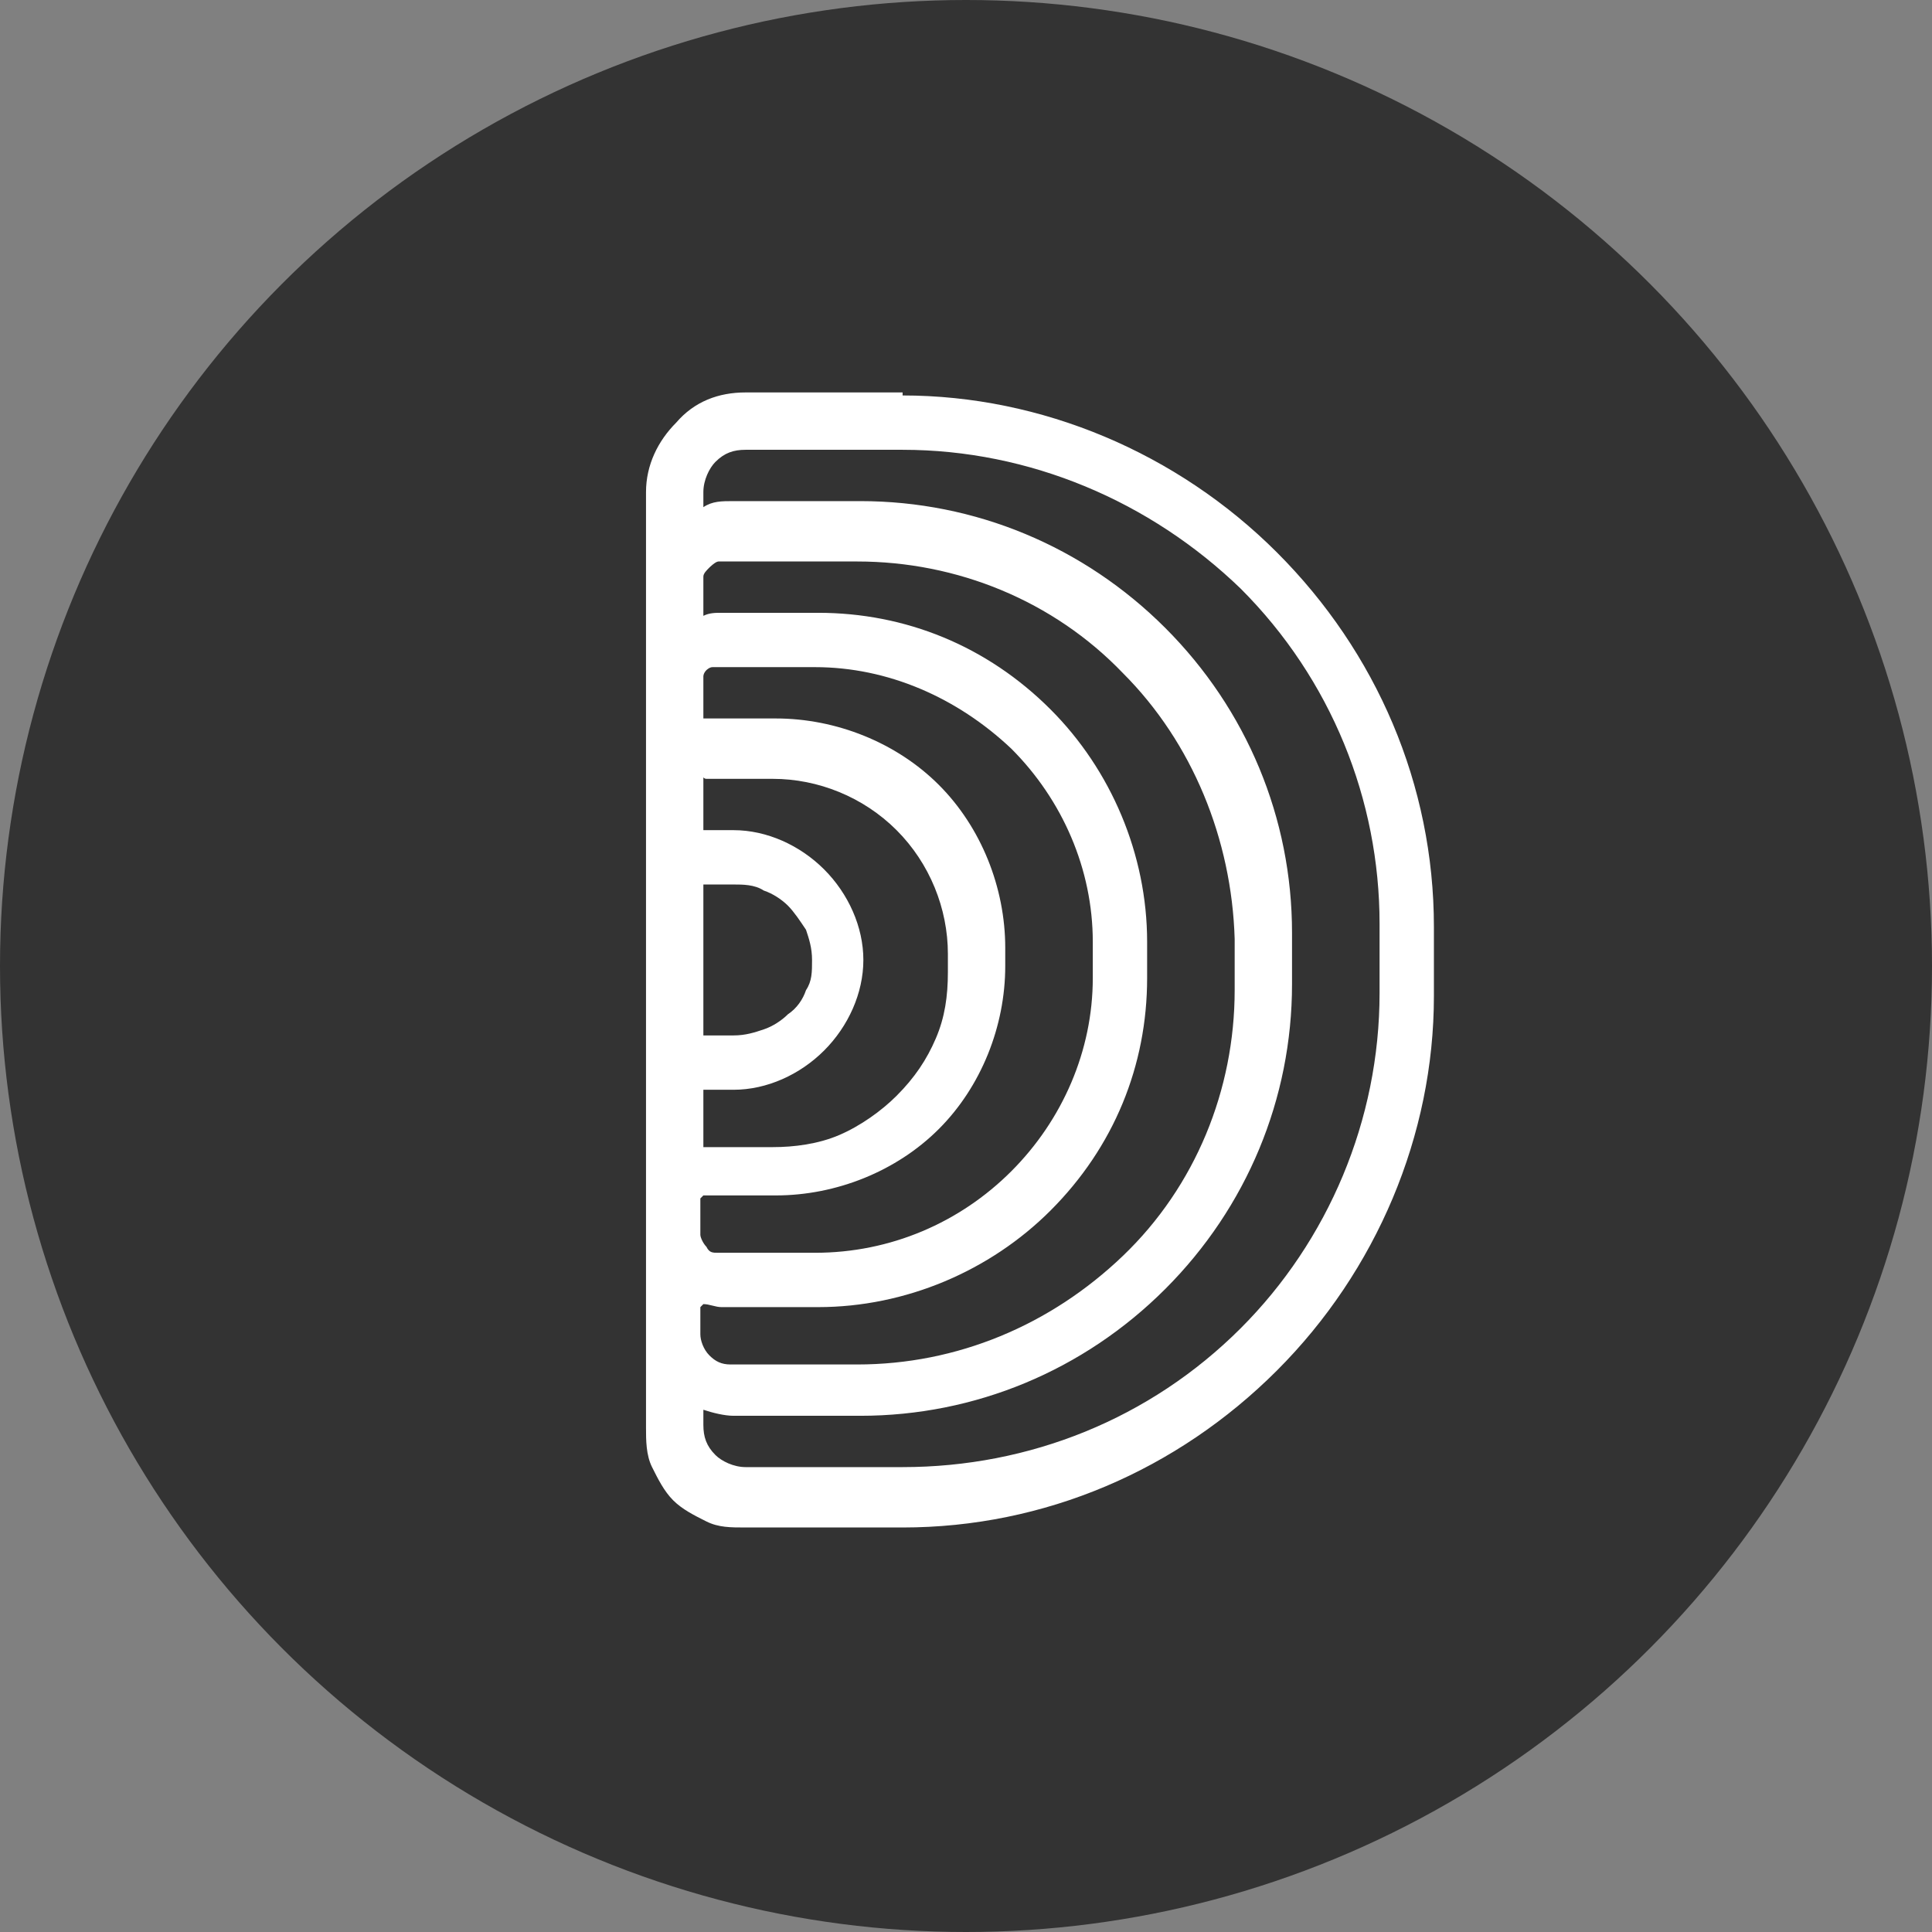 <?xml version="1.0" encoding="UTF-8"?>
<svg id="Capa_1" data-name="Capa 1" xmlns="http://www.w3.org/2000/svg" version="1.1" viewBox="0 0 64 64">
  <rect x="0" y="0" width="64" height="64" fill="#808080" stroke="none"/>
  <defs>
    <style>
      .cls-1 {
        fill: #333;
      }

      .cls-1, .cls-2 {
        stroke-width: 0px;
      }

      .cls-2 {
        fill: #fff;
      }
    </style>
  </defs>
  <circle class="cls-1" cx="32" cy="32" r="32"/>
  <path class="cls-2" d="M29.9,13h-5.2c-.9,0-1.7.3-2.3,1-.6.6-1,1.4-1,2.3v31c0,.4,0,.9.2,1.3.2.4.4.8.7,1.1.3.3.7.5,1.1.7.4.2.8.2,1.3.2h5.2c4.7,0,9.1-1.9,12.4-5.2,3.3-3.3,5.2-7.8,5.2-12.4v-2.3c0-4.7-1.9-9.1-5.2-12.4-3.3-3.3-7.8-5.2-12.4-5.2ZM23.3,43.2c.2,0,.4.1.6.1h3.2c2.9,0,5.7-1.2,7.7-3.2,2.1-2.1,3.2-4.8,3.2-7.7v-1.2c0-2.9-1.2-5.7-3.2-7.7-2.1-2.1-4.8-3.2-7.7-3.2h-3.2c-.2,0-.4,0-.6.1v-.9c0-.1,0-.3,0-.4,0-.1.1-.2.2-.3,0,0,.2-.2.3-.2.1,0,.3,0,.4,0h4.2c3.3,0,6.5,1.3,8.8,3.7,2.3,2.3,3.6,5.5,3.7,8.8v1.7c0,3.3-1.3,6.5-3.7,8.8s-5.5,3.6-8.8,3.6h-4.2c-.3,0-.5-.1-.7-.3-.2-.2-.3-.5-.3-.7v-.9ZM23.3,36.1h1c1.1,0,2.2-.5,3-1.3.8-.8,1.3-1.9,1.3-3s-.5-2.2-1.3-3c-.8-.8-1.9-1.3-3-1.3h-1v-1.6s0,0,0-.1,0,0,.1,0h2.2c1.5,0,3,.6,4.1,1.7,1.1,1.1,1.7,2.6,1.7,4.1v.6c0,.8-.1,1.5-.4,2.2-.3.7-.7,1.3-1.3,1.9-.5.5-1.2,1-1.9,1.3-.7.3-1.5.4-2.2.4h-2.2s0,0-.1,0c0,0,0,0,0-.1v-1.6ZM23.3,29.3h1c.3,0,.7,0,1,.2.3.1.6.3.8.5.2.2.4.5.6.8.1.3.2.6.2,1s0,.7-.2,1c-.1.3-.3.6-.6.8-.2.2-.5.4-.8.5-.3.1-.6.2-1,.2h-1v-5ZM23.3,39.6c0,0,.1,0,.2,0h2.2c2,0,4-.8,5.4-2.2,1.4-1.4,2.2-3.4,2.2-5.4v-.6c0-2-.8-4-2.2-5.4-1.4-1.4-3.4-2.2-5.4-2.2h-2.2c0,0-.1,0-.2,0v-1.2c0,0,0-.2,0-.2,0,0,0-.1.1-.2,0,0,.1-.1.2-.1,0,0,.2,0,.2,0h3.2c2.4,0,4.7,1,6.5,2.7,1.7,1.7,2.7,4,2.7,6.4v1.2c0,2.4-1,4.7-2.7,6.4-1.7,1.7-4,2.7-6.5,2.7h-3.2c-.2,0-.3,0-.4-.2-.1-.1-.2-.3-.2-.4v-1.2ZM45.7,32.9c0,4.2-1.7,8.2-4.6,11.1-3,3-7,4.6-11.2,4.6h-5.2c-.4,0-.8-.2-1-.4-.3-.3-.4-.6-.4-1v-.5c.3.1.7.2,1,.2h4.2c3.8,0,7.4-1.5,10.1-4.2,2.7-2.7,4.2-6.3,4.2-10.1v-1.7c0-3.8-1.5-7.4-4.2-10.1-2.7-2.7-6.3-4.2-10.1-4.2h-4.2c-.4,0-.7,0-1,.2v-.5c0-.4.2-.8.4-1,.3-.3.6-.4,1-.4h5.2c4.2,0,8.2,1.7,11.2,4.6,3,3,4.6,7,4.6,11.1v2.3Z"/>
</svg>